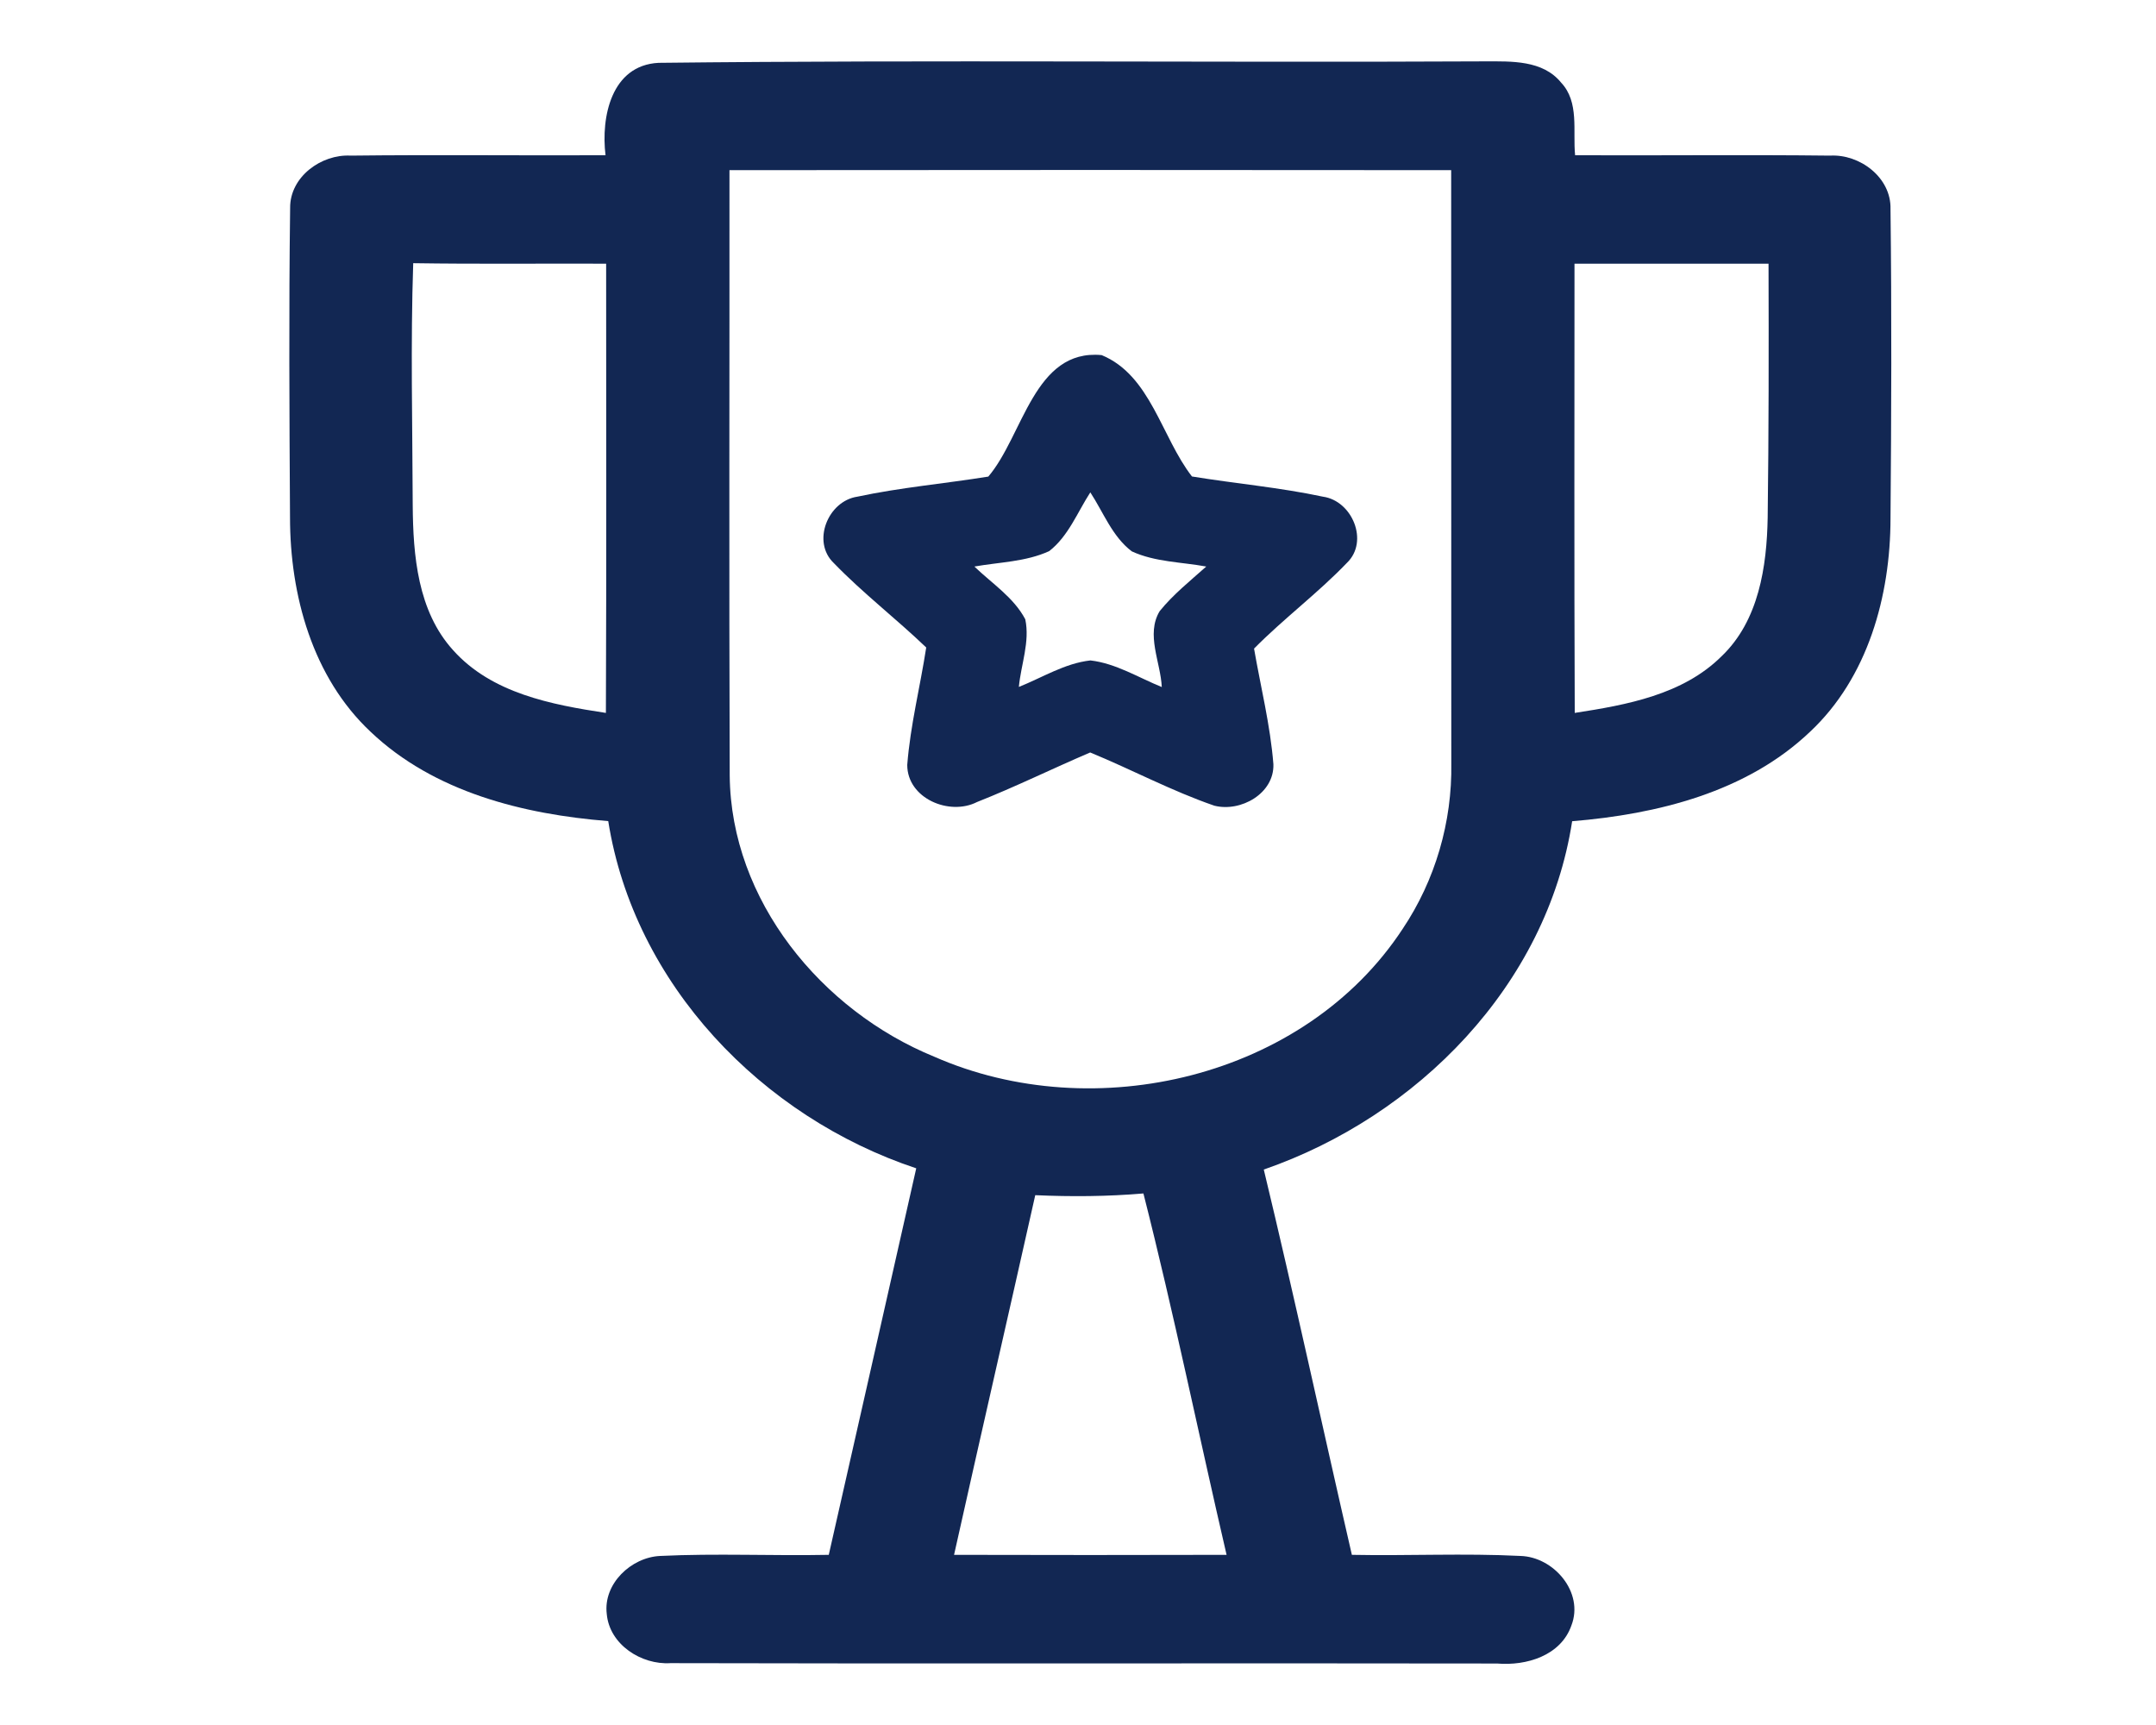 <?xml version="1.0" encoding="UTF-8" ?>
<!DOCTYPE svg PUBLIC "-//W3C//DTD SVG 1.1//EN" "http://www.w3.org/Graphics/SVG/1.1/DTD/svg11.dtd">
<svg width="50px" height="40px" viewBox="0 0 150 140" version="1.1" xmlns="http://www.w3.org/2000/svg">
<g id="#122753ff">
<path fill="#122753" opacity="1.00" d=" M 36.65 12.60 C 36.27 9.50 37.12 5.30 40.95 5.10 C 63.31 4.85 85.68 5.09 108.05 4.98 C 110.18 4.98 112.72 4.87 114.21 6.70 C 115.71 8.29 115.15 10.63 115.35 12.60 C 122.25 12.63 129.14 12.55 136.04 12.63 C 138.46 12.49 141.02 14.41 140.95 16.97 C 141.05 25.34 141.02 33.72 140.95 42.10 C 140.94 48.36 139.12 54.98 134.43 59.38 C 129.27 64.30 122.02 66.08 115.11 66.65 C 113.05 79.97 102.56 90.60 90.08 94.92 C 92.58 105.31 94.83 115.77 97.23 126.19 C 101.79 126.28 106.36 126.05 110.92 126.28 C 113.62 126.36 116.09 129.23 115.05 131.92 C 114.19 134.38 111.39 135.21 109.02 135.01 C 86.65 134.97 64.28 135.04 41.92 134.98 C 39.55 135.13 36.97 133.47 36.75 130.99 C 36.45 128.54 38.73 126.39 41.08 126.28 C 45.64 126.06 50.20 126.28 54.77 126.19 C 57.14 115.74 59.51 105.28 61.87 94.82 C 49.34 90.66 38.97 79.88 36.87 66.64 C 29.98 66.09 22.74 64.29 17.59 59.40 C 12.86 54.97 11.04 48.30 11.04 41.99 C 10.99 33.62 10.94 25.24 11.05 16.87 C 11.03 14.35 13.58 12.50 15.96 12.63 C 22.86 12.55 29.75 12.63 36.65 12.60 M 46.71 13.81 C 46.72 30.19 46.67 46.57 46.73 62.94 C 46.82 73.08 54.18 82.02 63.33 85.76 C 76.33 91.48 93.41 87.49 101.35 75.39 C 104.00 71.44 105.38 66.70 105.30 61.95 C 105.29 45.90 105.30 29.85 105.29 13.81 C 85.76 13.79 66.24 13.79 46.71 13.81 M 21.04 21.36 C 20.82 27.90 20.98 34.46 21.00 41.00 C 21.03 45.08 21.40 49.60 24.28 52.77 C 27.41 56.27 32.26 57.19 36.68 57.86 C 36.73 45.70 36.70 33.55 36.70 21.40 C 31.48 21.38 26.26 21.44 21.04 21.36 M 115.30 21.40 C 115.30 33.55 115.27 45.70 115.32 57.86 C 119.53 57.21 124.10 56.39 127.25 53.25 C 130.26 50.37 130.91 45.98 130.98 42.01 C 131.07 35.14 131.07 28.27 131.05 21.40 C 125.80 21.40 120.55 21.40 115.30 21.40 M 71.53 97.00 C 69.35 106.73 67.11 116.46 64.94 126.19 C 72.31 126.21 79.69 126.21 87.06 126.19 C 84.79 116.42 82.78 106.58 80.31 96.86 C 77.39 97.11 74.45 97.13 71.53 97.00 Z" />
<path fill="#122753" opacity="1.00" d=" M 67.72 38.68 C 70.56 35.35 71.43 28.30 76.92 28.82 C 80.90 30.46 81.77 35.48 84.25 38.67 C 87.79 39.25 91.37 39.56 94.88 40.31 C 97.26 40.64 98.64 43.94 96.83 45.68 C 94.46 48.15 91.70 50.20 89.29 52.64 C 89.83 55.76 90.61 58.86 90.86 62.02 C 90.94 64.40 88.21 65.93 86.07 65.39 C 82.61 64.20 79.37 62.46 75.99 61.07 C 72.92 62.38 69.92 63.86 66.81 65.09 C 64.56 66.24 61.14 64.80 61.14 62.08 C 61.39 58.87 62.19 55.73 62.68 52.55 C 60.24 50.21 57.54 48.14 55.19 45.71 C 53.35 43.97 54.71 40.66 57.09 40.31 C 60.60 39.56 64.18 39.25 67.72 38.68 M 72.66 44.73 C 70.76 45.60 68.62 45.62 66.59 45.98 C 68.01 47.35 69.78 48.48 70.72 50.26 C 71.11 52.09 70.37 53.94 70.20 55.75 C 72.11 54.99 73.93 53.83 76.01 53.60 C 78.08 53.84 79.90 54.99 81.80 55.76 C 81.71 53.75 80.49 51.49 81.63 49.60 C 82.73 48.24 84.11 47.14 85.41 45.98 C 83.40 45.61 81.26 45.62 79.37 44.75 C 77.79 43.56 77.06 41.58 76.00 39.96 C 74.95 41.58 74.22 43.52 72.66 44.73 Z" />
</g>
</svg>

